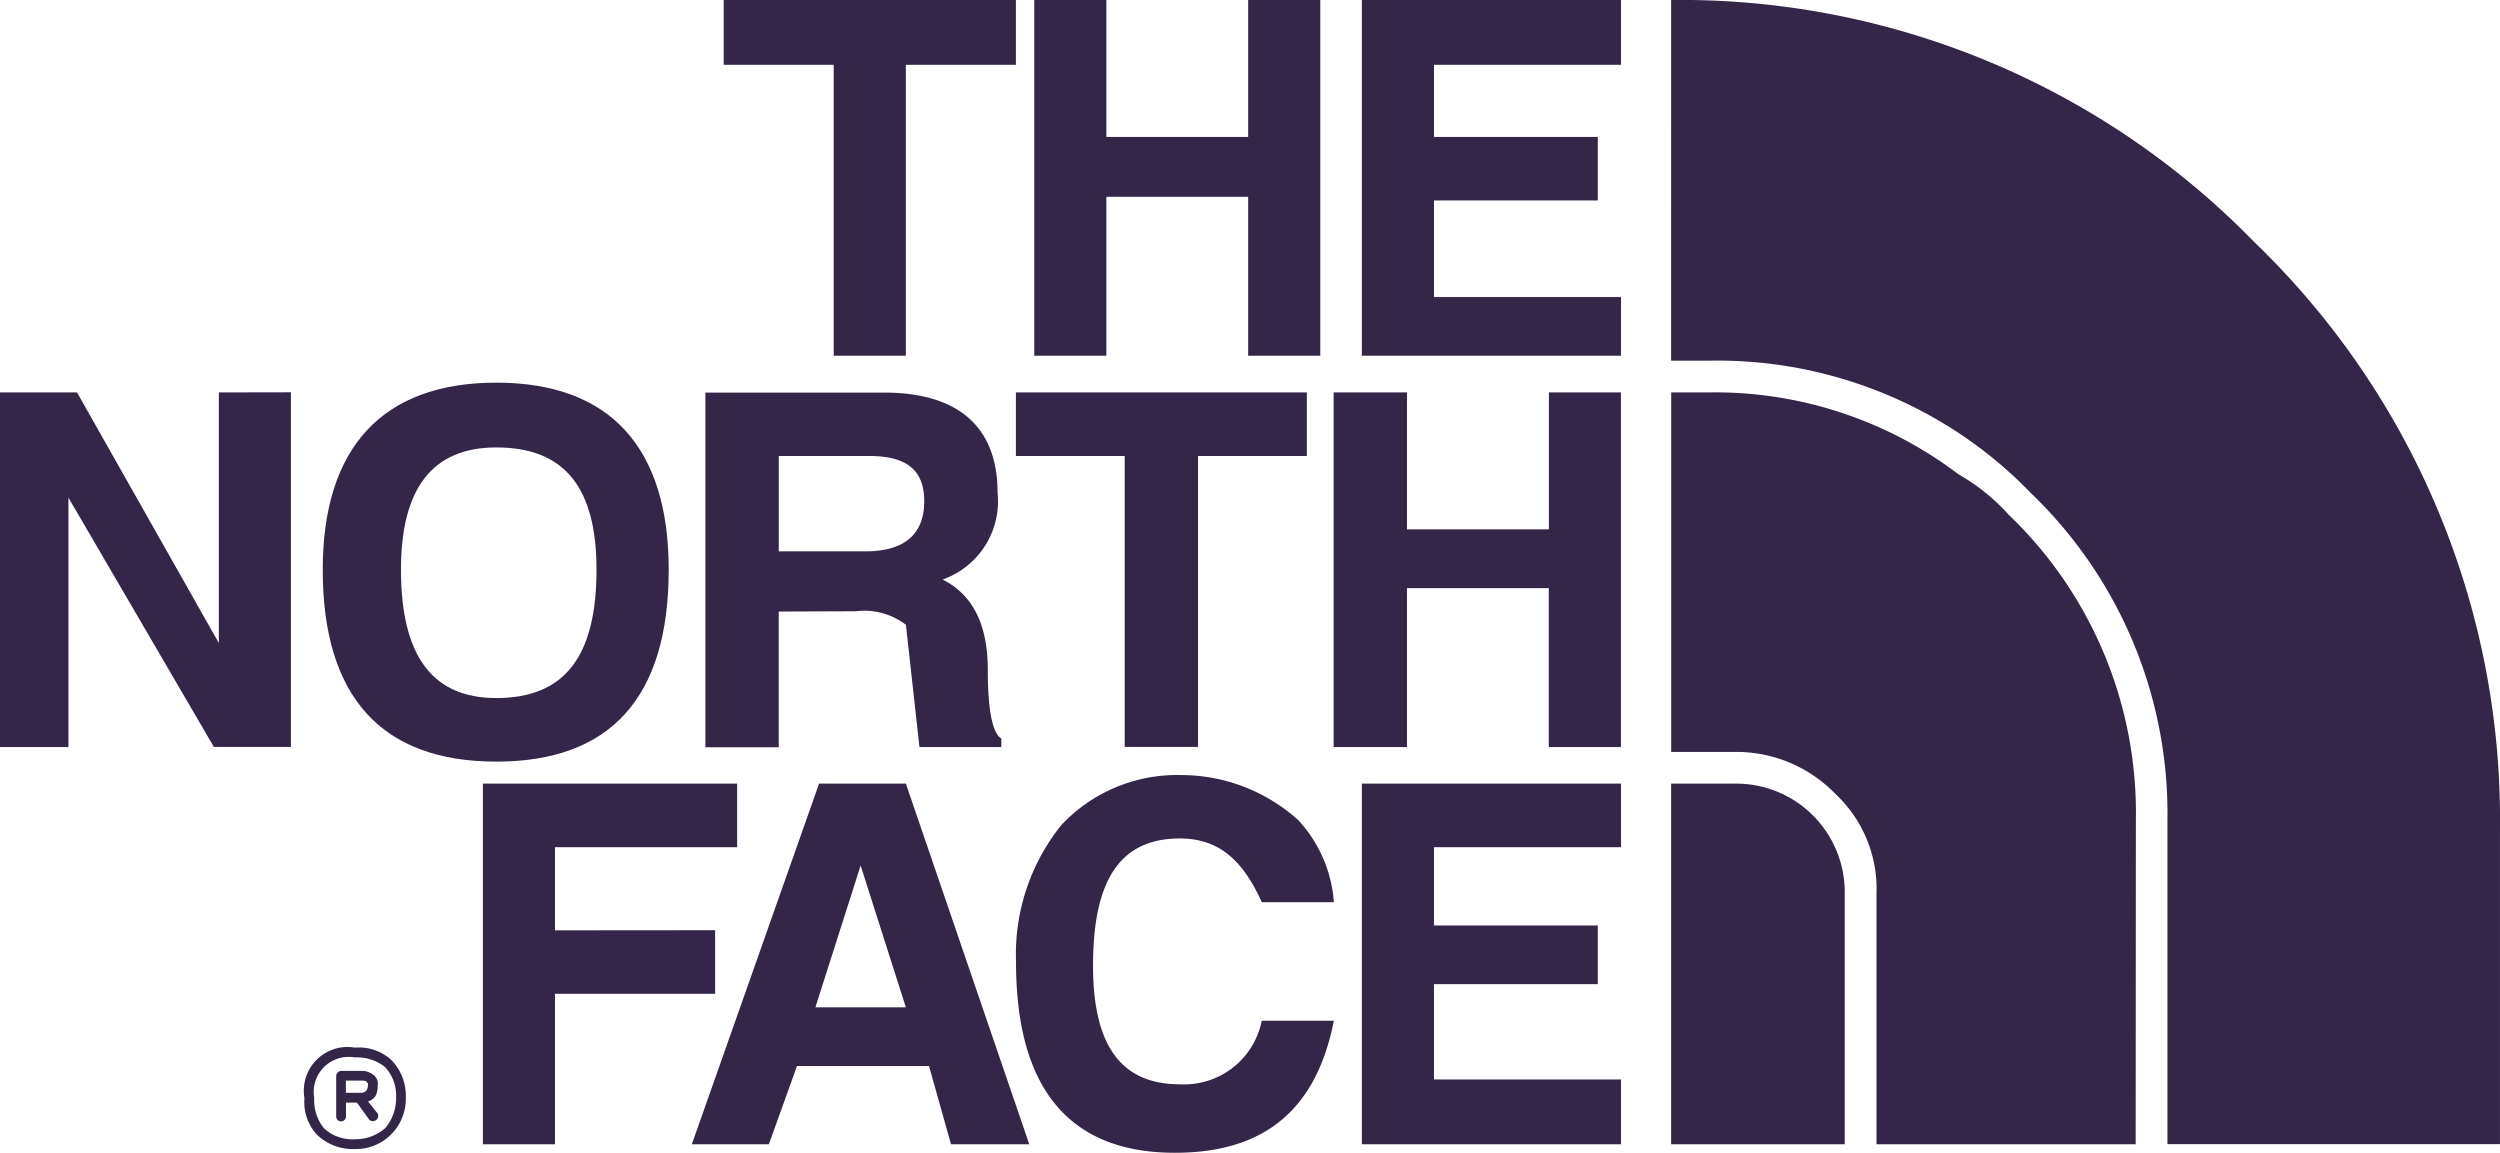 <svg id="Group_3202" data-name="Group 3202" xmlns="http://www.w3.org/2000/svg" xmlns:xlink="http://www.w3.org/1999/xlink" width="92.343" height="42.581" viewBox="0 0 92.343 42.581">
  <defs>
    <clipPath id="clip-path">
      <rect id="Rectangle_4603" data-name="Rectangle 4603" width="92.343" height="42.581" fill="#342648"/>
    </clipPath>
  </defs>
  <path id="Path_3001" data-name="Path 3001" d="M891.092,0V13.14h9.573V10.973h-6.909V7.405h6.051V5.057h-6.051V2.393h6.909V0Z" transform="translate(-840.789)" fill="#342648"/>
  <path id="Path_3002" data-name="Path 3002" d="M880.642,256.769v5.057H875.4v-5.057h-2.709v13.1H875.4v-5.87h5.238v5.87h2.664v-13.1Z" transform="translate(-823.43 -242.274)" fill="#342648" fill-rule="evenodd"/>
  <path id="Path_3003" data-name="Path 3003" d="M900.665,515.086v-2.348h-9.573v13.321h9.573v-2.393h-6.909v-3.522h6.051v-2.167h-6.051v-2.89Z" transform="translate(-840.789 -483.793)" fill="#342648" fill-rule="evenodd"/>
  <path id="Path_3004" data-name="Path 3004" d="M684.621,0V5.057h-5.238V0h-2.664V13.14h2.664V7.27h5.238v5.87h2.664V0Z" transform="translate(-638.517)" fill="#342648"/>
  <path id="Path_3005" data-name="Path 3005" d="M473.543,0V2.393h4.064V13.14h2.664V2.393h4.064V0Z" transform="translate(-446.811)" fill="#342648"/>
  <g id="Group_3201" data-name="Group 3201">
    <g id="Group_3200" data-name="Group 3200" clip-path="url(#clip-path)">
      <path id="Path_3006" data-name="Path 3006" d="M217.586,250.37c-4.2,0-6.412,2.393-6.412,6.909,0,4.741,2.213,7.089,6.412,7.089s6.367-2.348,6.367-7.089c0-4.516-2.167-6.909-6.367-6.909m-3.522,6.909c0-3.025,1.174-4.516,3.522-4.516,2.529,0,3.7,1.49,3.7,4.516,0,3.206-1.174,4.741-3.7,4.741-2.348,0-3.522-1.535-3.522-4.741" transform="translate(-199.253 -236.236)" fill="#342648" fill-rule="evenodd"/>
      <path id="Path_3007" data-name="Path 3007" d="M8.083,256.769v9.257l-5.238-9.257H0v13.1H2.528v-9.212L7.9,269.864h2.845v-13.1Z" transform="translate(0 -242.274)" fill="#342648" fill-rule="evenodd"/>
      <path id="Path_3008" data-name="Path 3008" d="M318.625,518.157v-3.071h6.728v-2.348h-9.392v13.321h2.664V520.5h5.915v-2.348Z" transform="translate(-298.125 -483.793)" fill="#342648" fill-rule="evenodd"/>
      <path id="Path_3009" data-name="Path 3009" d="M675.467,259.117v-2.348H664.72v2.348h4.019v10.747h2.709V259.117Z" transform="translate(-627.196 -242.274)" fill="#342648" fill-rule="evenodd"/>
      <path id="Path_3010" data-name="Path 3010" d="M467.1,264.851a2.529,2.529,0,0,1,1.851.5l.5,4.516h3.025v-.316c-.316-.181-.5-.993-.5-2.529,0-1.851-.677-2.845-1.671-3.342a3.07,3.07,0,0,0,2.032-3.206c0-2.348-1.355-3.7-4.2-3.7h-6.593v13.1h2.709v-5.012Zm-2.845-2.213v-3.522h3.341c1.355,0,2.032.5,2.032,1.671s-.677,1.851-2.167,1.851Z" transform="translate(-435.489 -242.273)" fill="#342648" fill-rule="evenodd"/>
      <path id="Path_3011" data-name="Path 3011" d="M460.647,512.738h-3.206l-4.7,13.321h2.845l1.039-2.89h4.877l.813,2.89h2.89Zm-1.671,3.025L460.647,521h-3.342Z" transform="translate(-427.187 -483.793)" fill="#342648" fill-rule="evenodd"/>
      <path id="Path_3012" data-name="Path 3012" d="M673.8,511.834h2.664a4.988,4.988,0,0,0-1.309-3.025,6.471,6.471,0,0,0-4.38-1.671,5.852,5.852,0,0,0-4.38,1.851,7.626,7.626,0,0,0-1.671,5.057c0,4.7,1.987,7.044,5.87,7.044,3.387,0,5.238-1.671,5.87-4.877H673.8a2.923,2.923,0,0,1-3.025,2.348c-2.213,0-3.206-1.49-3.206-4.38,0-3.161.993-4.7,3.206-4.7,1.49,0,2.348.858,3.025,2.348" transform="translate(-627.195 -478.51)" fill="#342648" fill-rule="evenodd"/>
      <path id="Path_3013" data-name="Path 3013" d="M201.027,688.9h0Zm.045,0h0a1.672,1.672,0,0,0,1.084-.406,1.7,1.7,0,0,0,.406-1.129,1.535,1.535,0,0,0-.406-1.129,1.648,1.648,0,0,0-1.084-.361h-.045a1.294,1.294,0,0,0-1.49,1.49v.045a1.648,1.648,0,0,0,.361,1.084,1.536,1.536,0,0,0,1.129.406Zm-.045.361h0a1.9,1.9,0,0,1-1.4-.542,1.781,1.781,0,0,1-.452-1.31v-.045a1.613,1.613,0,0,1,1.851-1.851h.045a1.781,1.781,0,0,1,1.309.452,1.9,1.9,0,0,1,.542,1.4,1.866,1.866,0,0,1-.542,1.355,1.837,1.837,0,0,1-1.309.542Zm.181-2.077h.045c.181,0,.271-.09.271-.316v-.045a.044.044,0,0,1-.045-.045c-.045-.045-.135-.045-.271-.045h-.5v.452Zm.316.316.361.452a.2.2,0,0,1-.045.226.2.2,0,0,1-.271,0l-.452-.632h-.406v.5a.181.181,0,1,1-.361,0v-1.49a.194.194,0,0,1,.181-.181h.723a.674.674,0,0,1,.452.135c.045.045.09.045.09.09a.332.332,0,0,1,.09.271c0,.361-.09.542-.361.632" transform="translate(-187.932 -646.819)" fill="#342648" fill-rule="evenodd"/>
      <path id="Path_3014" data-name="Path 3014" d="M1093.468,0a29.564,29.564,0,0,1,21.539,8.941,29.612,29.612,0,0,1,9.076,21.72v11.6H1111.8V30.3a16.406,16.406,0,0,0-5.057-12.1,15.765,15.765,0,0,0-2.664-2.213,16.194,16.194,0,0,0-9.257-2.664h-1.355Zm17.159,42.265h-9.573V33.009a4.807,4.807,0,0,0-1.535-3.7,5.084,5.084,0,0,0-3.7-1.535h-2.348V14.495h1.355a14.883,14.883,0,0,1,9.257,3.025,7.462,7.462,0,0,1,1.851,1.49,15.247,15.247,0,0,1,4.7,11.289Zm-10.747,0h-6.412V28.945h2.348a4.01,4.01,0,0,1,4.064,4.064Z" transform="translate(-1031.741)" fill="#342648" fill-rule="evenodd"/>
    </g>
  </g>
</svg>
